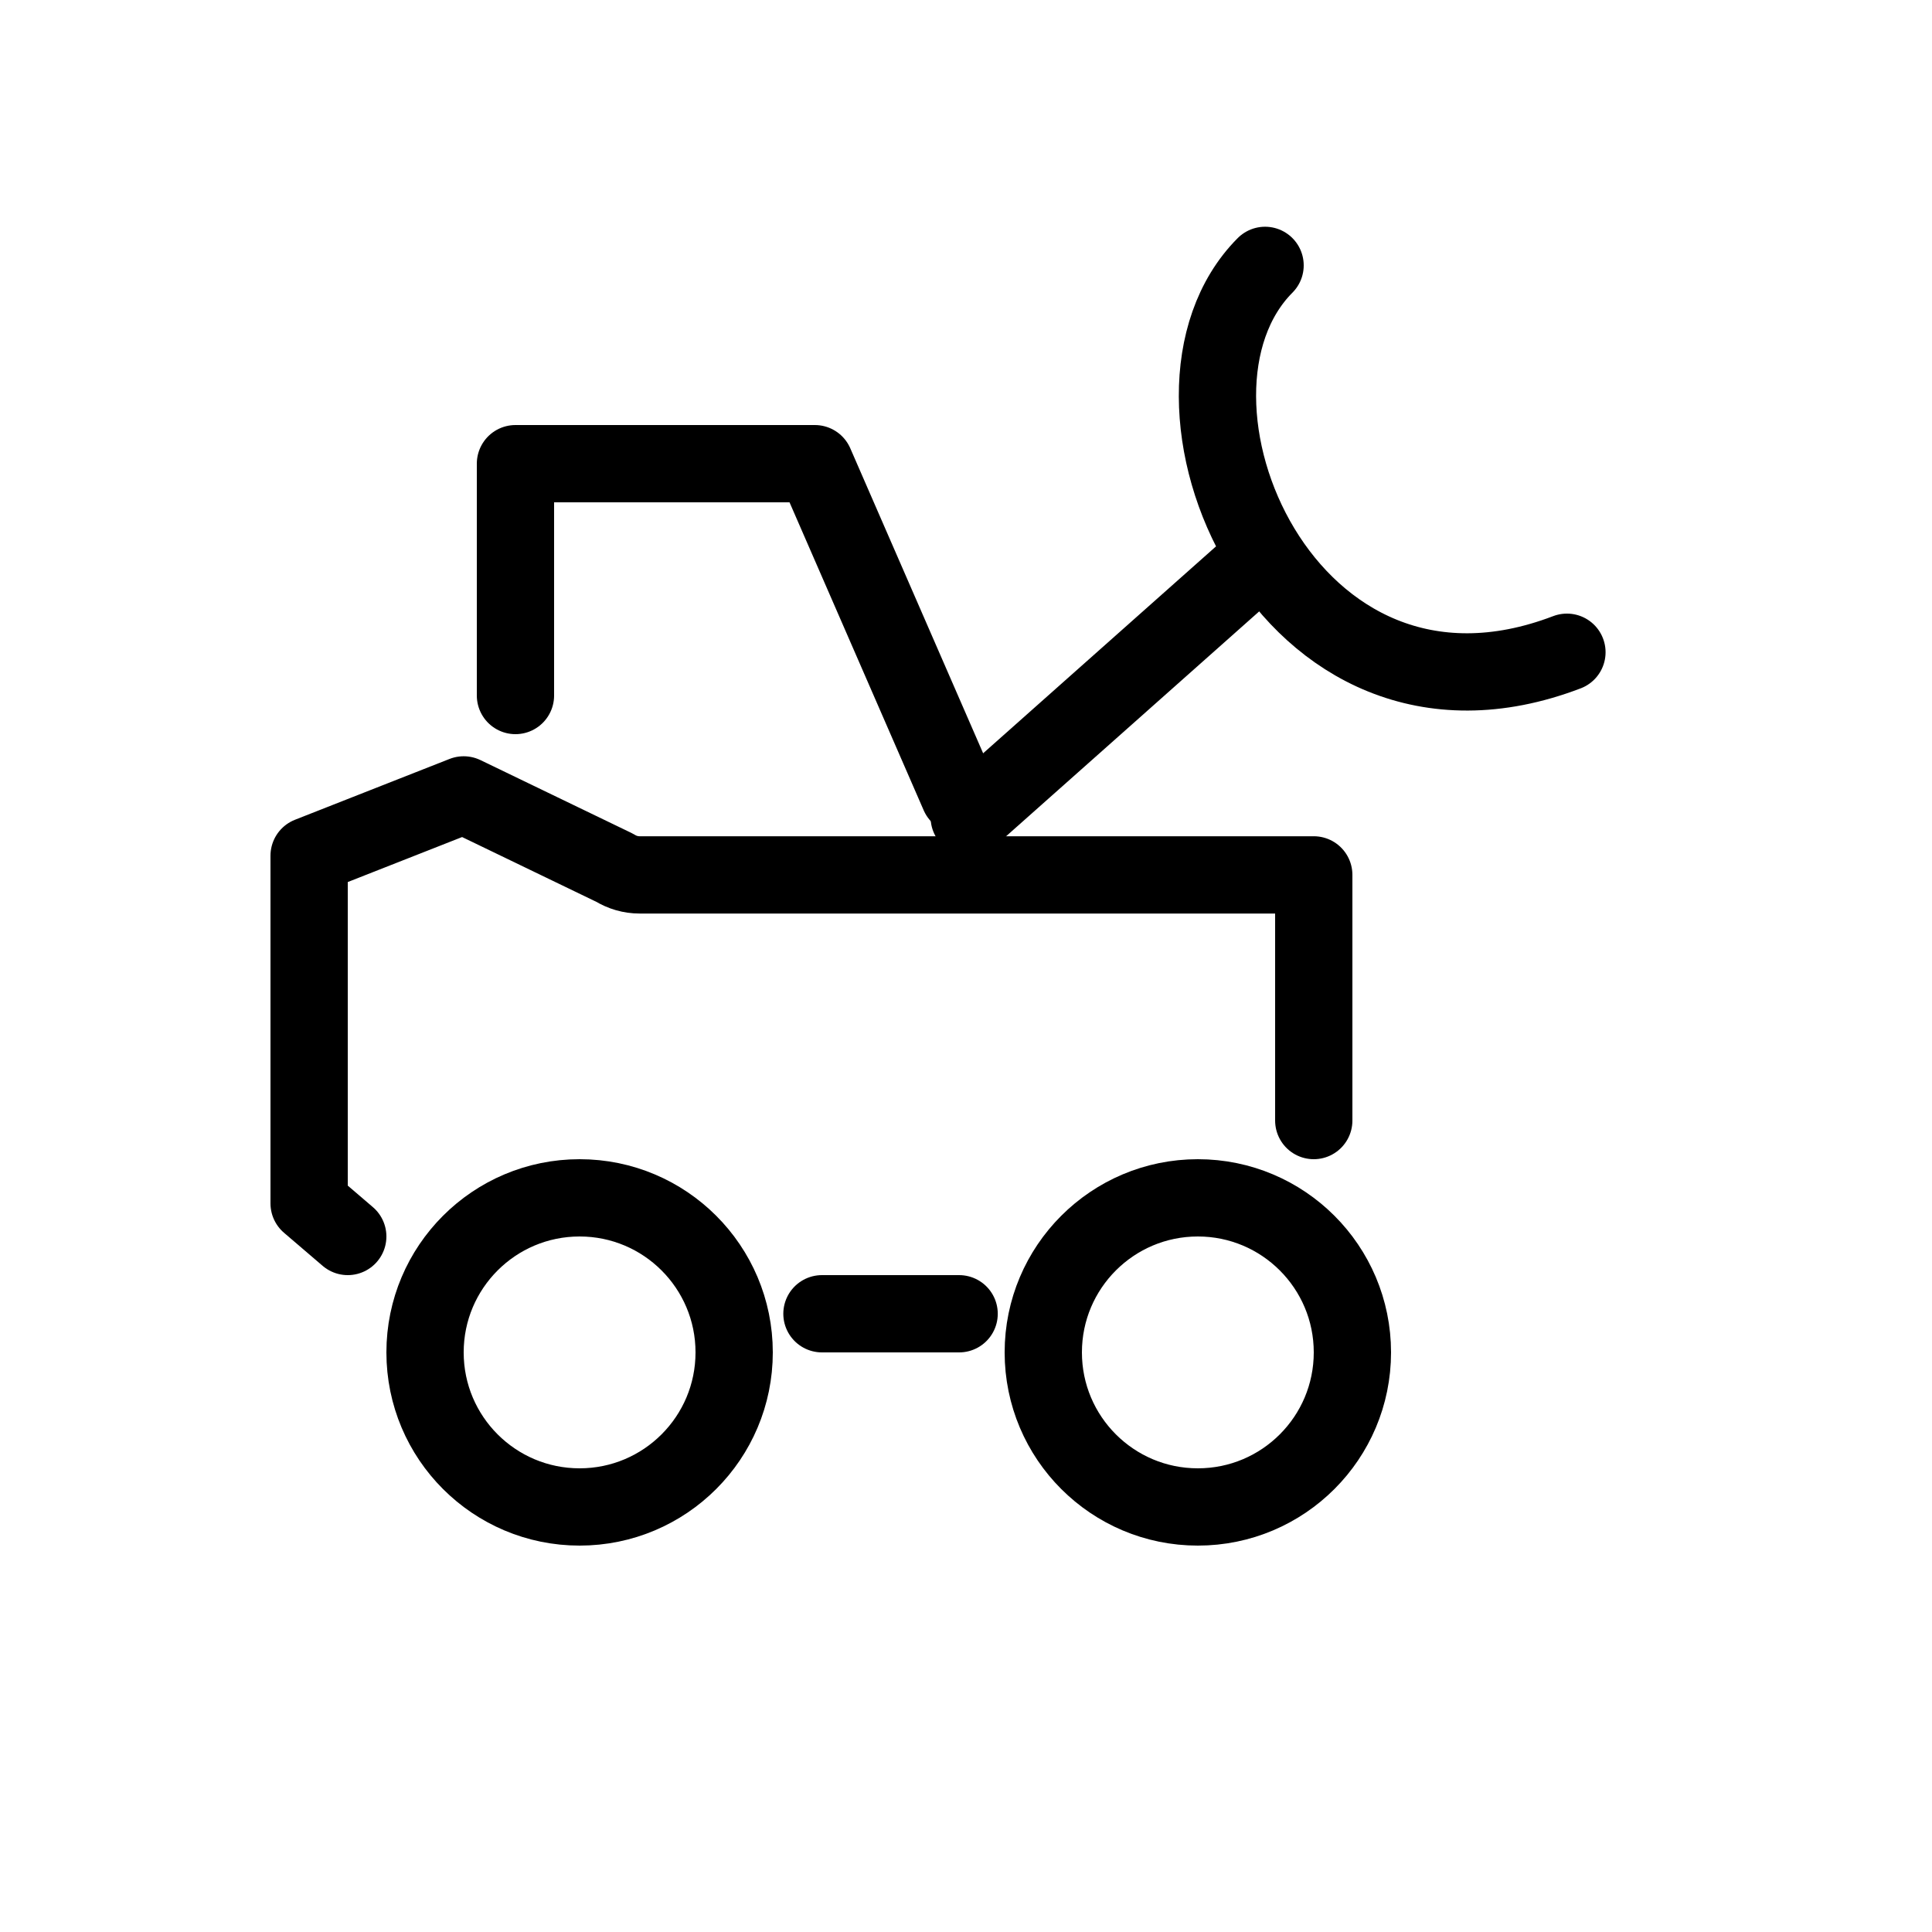 <svg width="25" height="25" viewBox="0 0 25 25" fill="none" xmlns="http://www.w3.org/2000/svg">
<path d="M12.411 10.286L10.544 6H6.67V9M17 14.5V11.321H12.488H8.275C8.162 11.321 8.051 11.289 7.954 11.229L6 10.286L4 11.073V15.572L4.5 16M12.411 17H10.636" stroke="black" stroke-linecap="round" stroke-linejoin="round"/>
<circle cx="7.5" cy="17.5" r="2" stroke="black" stroke-linecap="round" stroke-linejoin="round"/>
<circle cx="15.5" cy="17.5" r="2" stroke="black" stroke-linecap="round" stroke-linejoin="round"/>
<path d="M12.542 10.576L16.37 7.175M16.37 3.434C14.677 5.135 16.633 9.833 20.276 8.44" stroke="black" stroke-linecap="round" stroke-linejoin="round"/>
</svg>

